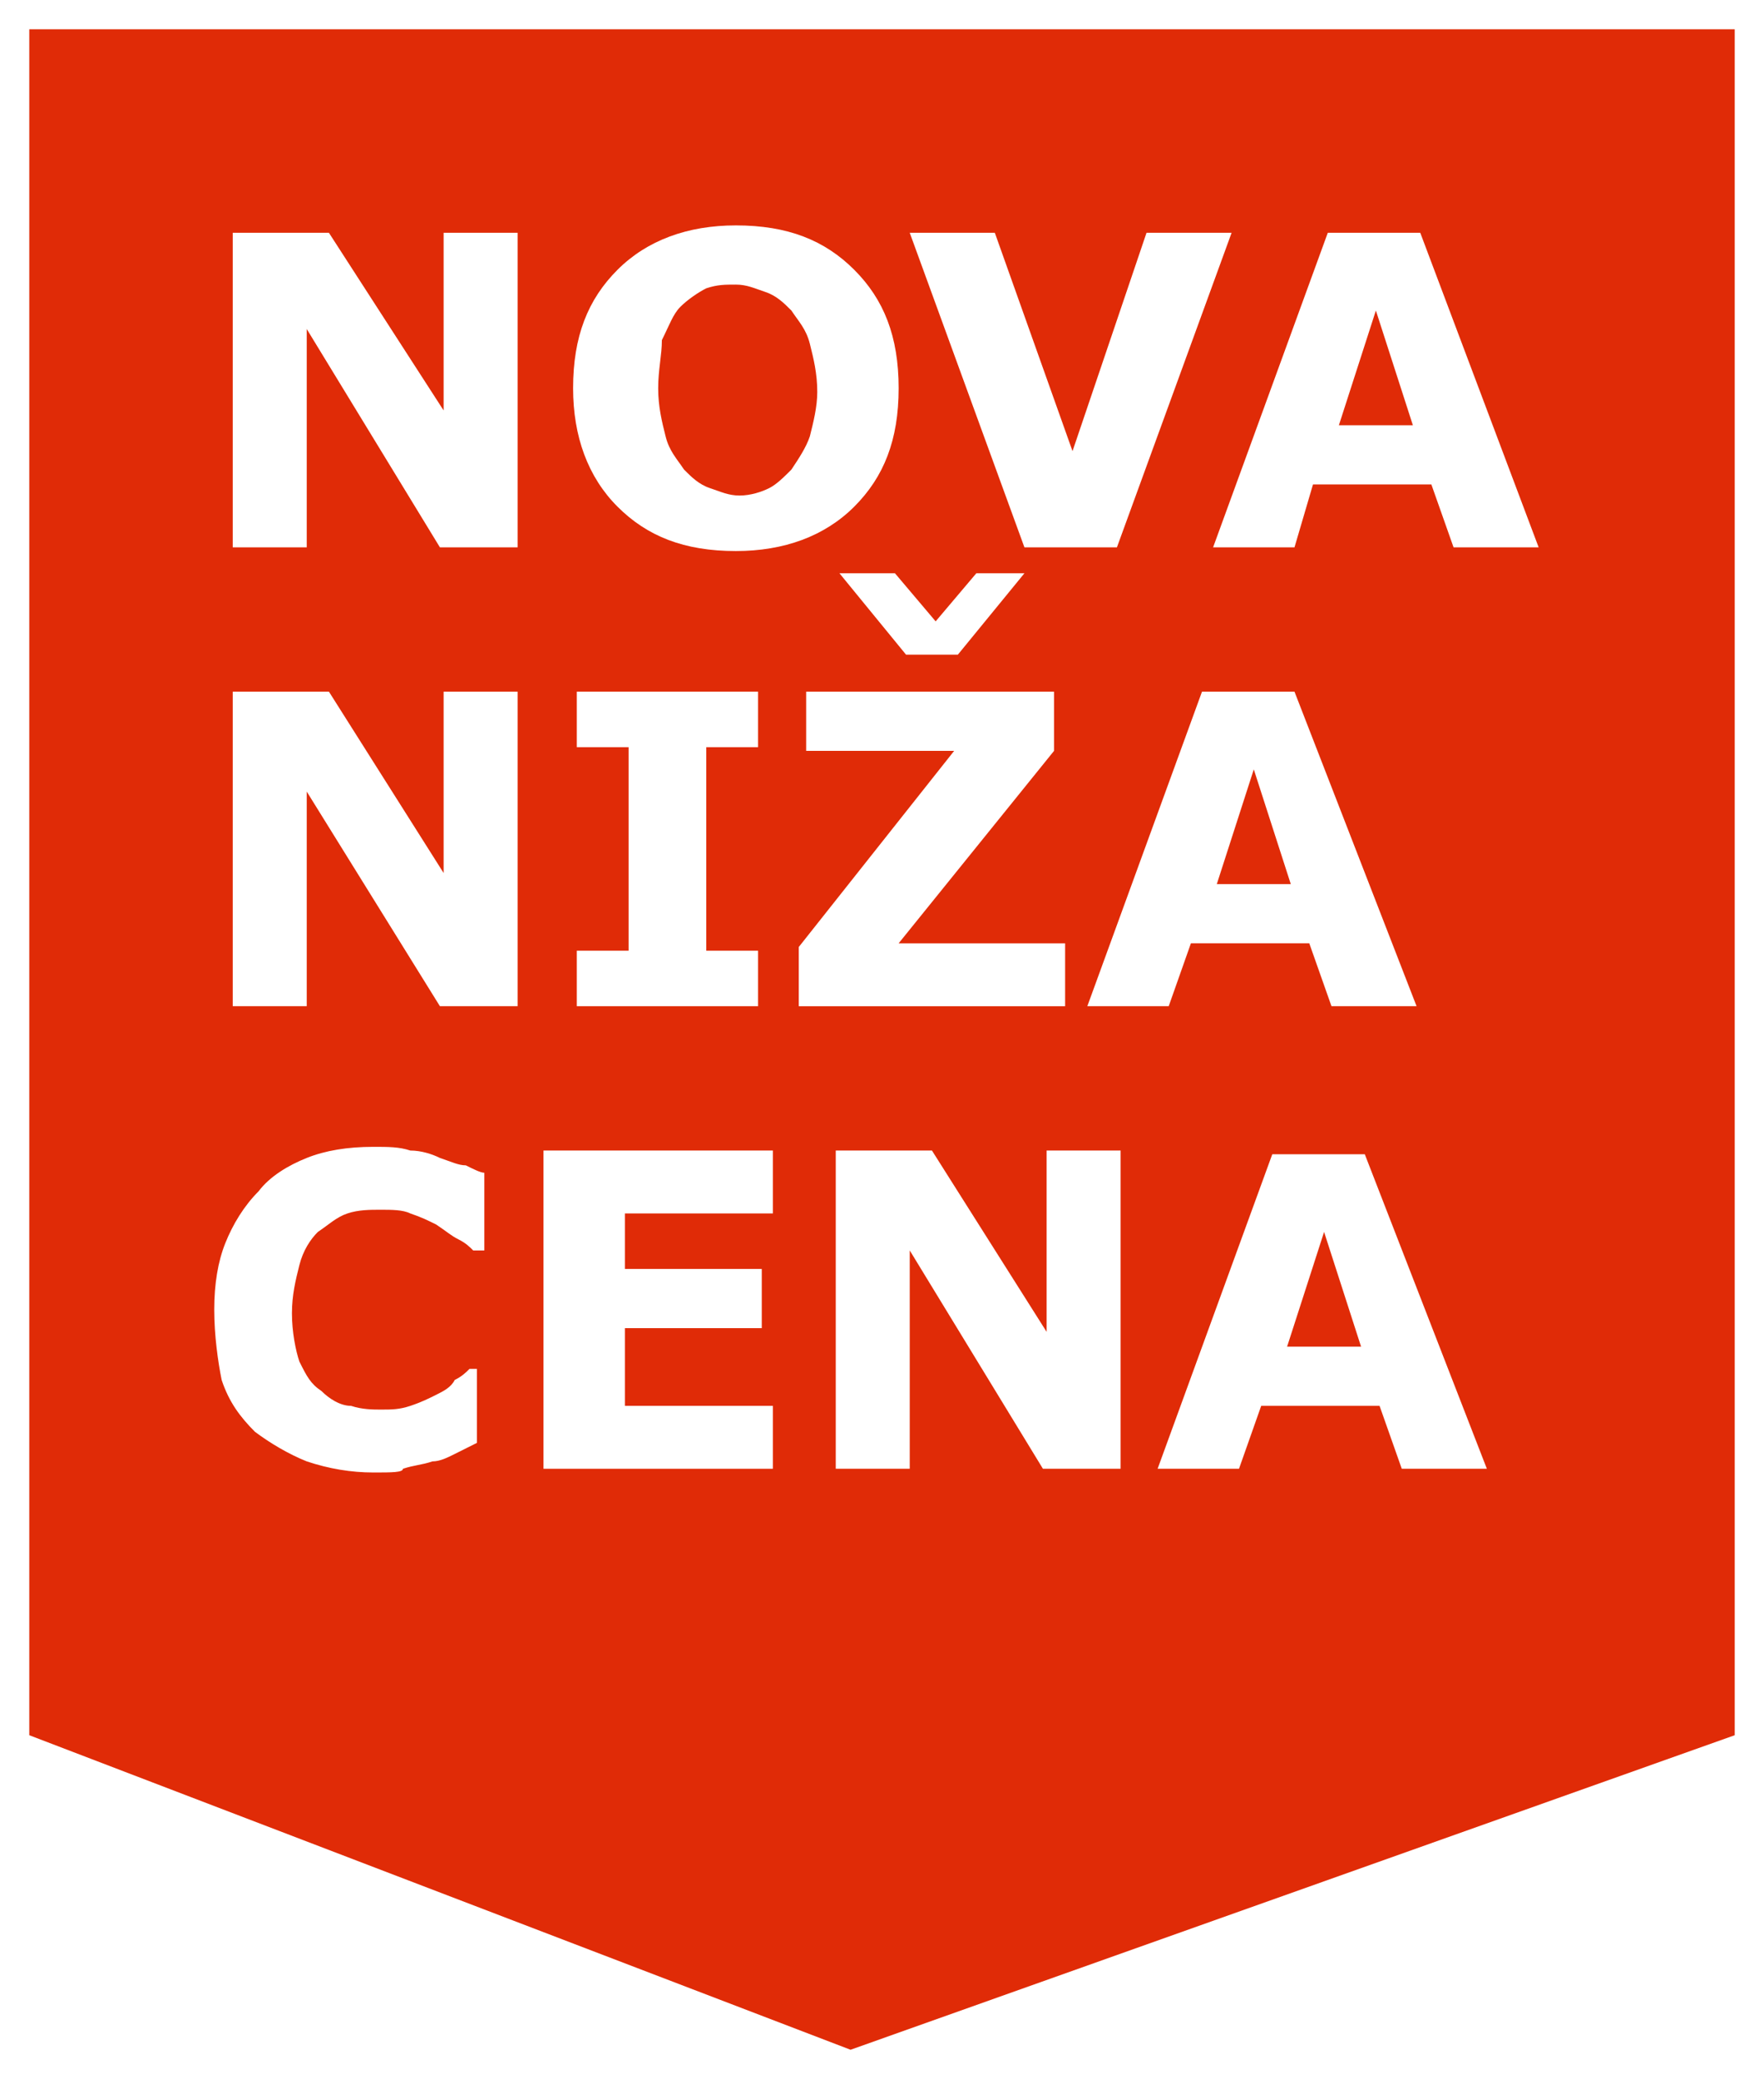<svg width="241" height="284" viewBox="0 0 241 284" fill="none" xmlns="http://www.w3.org/2000/svg">
<g filter="url(#filter0_d)">
<rect width="233" height="276" fill="black" fill-opacity="0"/>
<rect width="233" height="276" fill="black" fill-opacity="0"/>
<path d="M0 0V233.033L112.204 276L233 233.033V0H0Z" fill="#E02B07"/>
<path d="M66.716 70.769H56.102L37.907 40.945V70.769H27.798V27.802H40.939L56.607 52.066V27.802H66.716V70.769Z" fill="white"/>
<path d="M118.774 49.032C118.774 56.109 116.753 61.164 112.709 65.208C108.666 69.252 103.106 71.274 96.536 71.274C89.46 71.274 84.406 69.252 80.362 65.208C76.319 61.164 74.297 55.603 74.297 49.032C74.297 41.955 76.319 36.9 80.362 32.856C84.406 28.812 89.965 26.79 96.536 26.79C103.612 26.79 108.666 28.812 112.709 32.856C116.753 36.9 118.774 41.955 118.774 49.032ZM104.117 60.153C105.128 58.636 106.139 57.12 106.644 55.603C107.15 53.581 107.655 51.559 107.655 49.537C107.655 47.01 107.15 44.988 106.644 42.966C106.139 40.944 105.128 39.933 104.117 38.416C103.106 37.405 102.096 36.394 100.579 35.889C99.063 35.383 98.052 34.878 96.536 34.878C95.02 34.878 94.009 34.878 92.493 35.383C91.482 35.889 89.965 36.9 88.954 37.911C87.944 38.922 87.438 40.438 86.427 42.46C86.427 44.482 85.922 46.504 85.922 49.032C85.922 51.559 86.427 53.581 86.933 55.603C87.438 57.625 88.449 58.636 89.46 60.153C90.471 61.164 91.482 62.175 92.998 62.68C94.514 63.186 95.525 63.691 97.041 63.691C98.558 63.691 100.074 63.186 101.085 62.68C102.096 62.175 103.106 61.164 104.117 60.153Z" fill="white"/>
<path d="M164.262 27.802L148.594 70.769H135.959L120.291 27.802H131.915L142.529 57.626L152.638 27.802H164.262Z" fill="white"/>
<path d="M206.213 70.769H194.588L191.555 62.176H175.382L172.855 70.769H161.735L177.403 27.802H190.039L206.213 70.769ZM189.028 54.088L183.974 38.418L178.92 54.088H189.028Z" fill="white"/>
<path d="M66.716 133.45H56.102L37.907 104.131V133.45H27.798V90.483H40.939L56.607 115.252V90.483H66.716V133.45Z" fill="white"/>
<path d="M99.568 133.45H74.803V125.868H81.879V98.065H74.803V90.483H99.568V98.065H92.492V125.868H99.568V133.45Z" fill="white"/>
<path d="M141.518 133.451H105.128V125.364L126.356 98.572H106.139V90.484H140.002V98.572L118.774 124.858H141.518V133.451ZM135.959 74.309L126.861 85.43H119.785L110.688 74.309H118.269L123.829 80.88L129.388 74.309H135.959Z" fill="white"/>
<path d="M189.534 133.45H177.909L174.876 124.857H158.703L155.67 133.45H144.551L160.219 90.483H172.855L189.534 133.45ZM172.349 116.769L167.295 101.098L162.241 116.769H172.349Z" fill="white"/>
<path d="M47.004 197.144C43.972 197.144 40.939 196.638 37.907 195.627C35.38 194.616 32.852 193.1 30.831 191.583C28.809 189.561 27.293 187.539 26.282 184.506C25.777 181.979 25.271 178.44 25.271 174.902C25.271 171.363 25.777 168.33 26.787 165.803C27.798 163.276 29.315 160.748 31.336 158.726C32.852 156.704 35.38 155.188 37.907 154.177C40.434 153.166 43.466 152.66 47.004 152.66C49.026 152.66 50.542 152.66 52.059 153.166C53.575 153.166 55.091 153.671 56.102 154.177C57.618 154.682 58.629 155.188 59.64 155.188C60.651 155.693 61.662 156.199 62.167 156.199V166.814H60.651C60.145 166.309 59.64 165.803 58.629 165.298C57.618 164.792 57.113 164.287 55.597 163.276C54.586 162.77 53.575 162.265 52.059 161.759C51.048 161.254 49.532 161.254 48.015 161.254C46.499 161.254 44.983 161.254 43.466 161.759C41.95 162.265 40.939 163.276 39.423 164.287C38.412 165.298 37.401 166.814 36.896 168.836C36.391 170.858 35.885 172.88 35.885 175.407C35.885 177.935 36.391 180.462 36.896 181.979C37.907 184.001 38.412 185.012 39.928 186.023C40.939 187.034 42.456 188.045 43.972 188.045C45.488 188.55 47.004 188.55 48.015 188.55C49.532 188.55 50.542 188.55 52.059 188.045C53.575 187.539 54.586 187.034 55.597 186.528C56.607 186.023 57.618 185.517 58.124 184.506C59.135 184.001 59.64 183.495 60.145 182.99H61.156V193.1C60.145 193.605 59.135 194.111 58.124 194.616C57.113 195.122 56.102 195.627 55.091 195.627C53.575 196.133 52.564 196.133 51.048 196.638C51.048 197.144 49.532 197.144 47.004 197.144Z" fill="white"/>
<path d="M101.59 196.637H70.254V153.164H101.59V161.757H81.373V169.34H100.074V177.428H81.373V188.043H101.59V196.637Z" fill="white"/>
<path d="M149.1 196.637H138.486L120.291 166.812V196.637H110.182V153.164H123.323L138.991 177.933V153.164H149.1V196.637Z" fill="white"/>
<path d="M199.137 196.637H187.512L184.479 188.044H168.306L165.273 196.637H154.154L169.822 153.67H182.458L199.137 196.637ZM181.952 179.956L176.898 164.285L171.844 179.956H181.952Z" fill="white"/>
</g>
<defs>
<filter id="filter0_d" x="0" y="0" width="241" height="284" filterUnits="userSpaceOnUse" color-interpolation-filters="sRGB">
<feFlood flood-opacity="0" result="BackgroundImageFix"/>
<feColorMatrix in="SourceAlpha" type="matrix" values="0 0 0 0 0 0 0 0 0 0 0 0 0 0 0 0 0 0 255 0"/>
<feOffset dx="4" dy="4"/>
<feGaussianBlur stdDeviation="2"/>
<feColorMatrix type="matrix" values="0 0 0 0 0 0 0 0 0 0 0 0 0 0 0 0 0 0 0.25 0"/>
<feBlend mode="normal" in2="BackgroundImageFix" result="effect1_dropShadow"/>
<feBlend mode="normal" in="SourceGraphic" in2="effect1_dropShadow" result="shape"/>
</filter>
</defs>
</svg>
